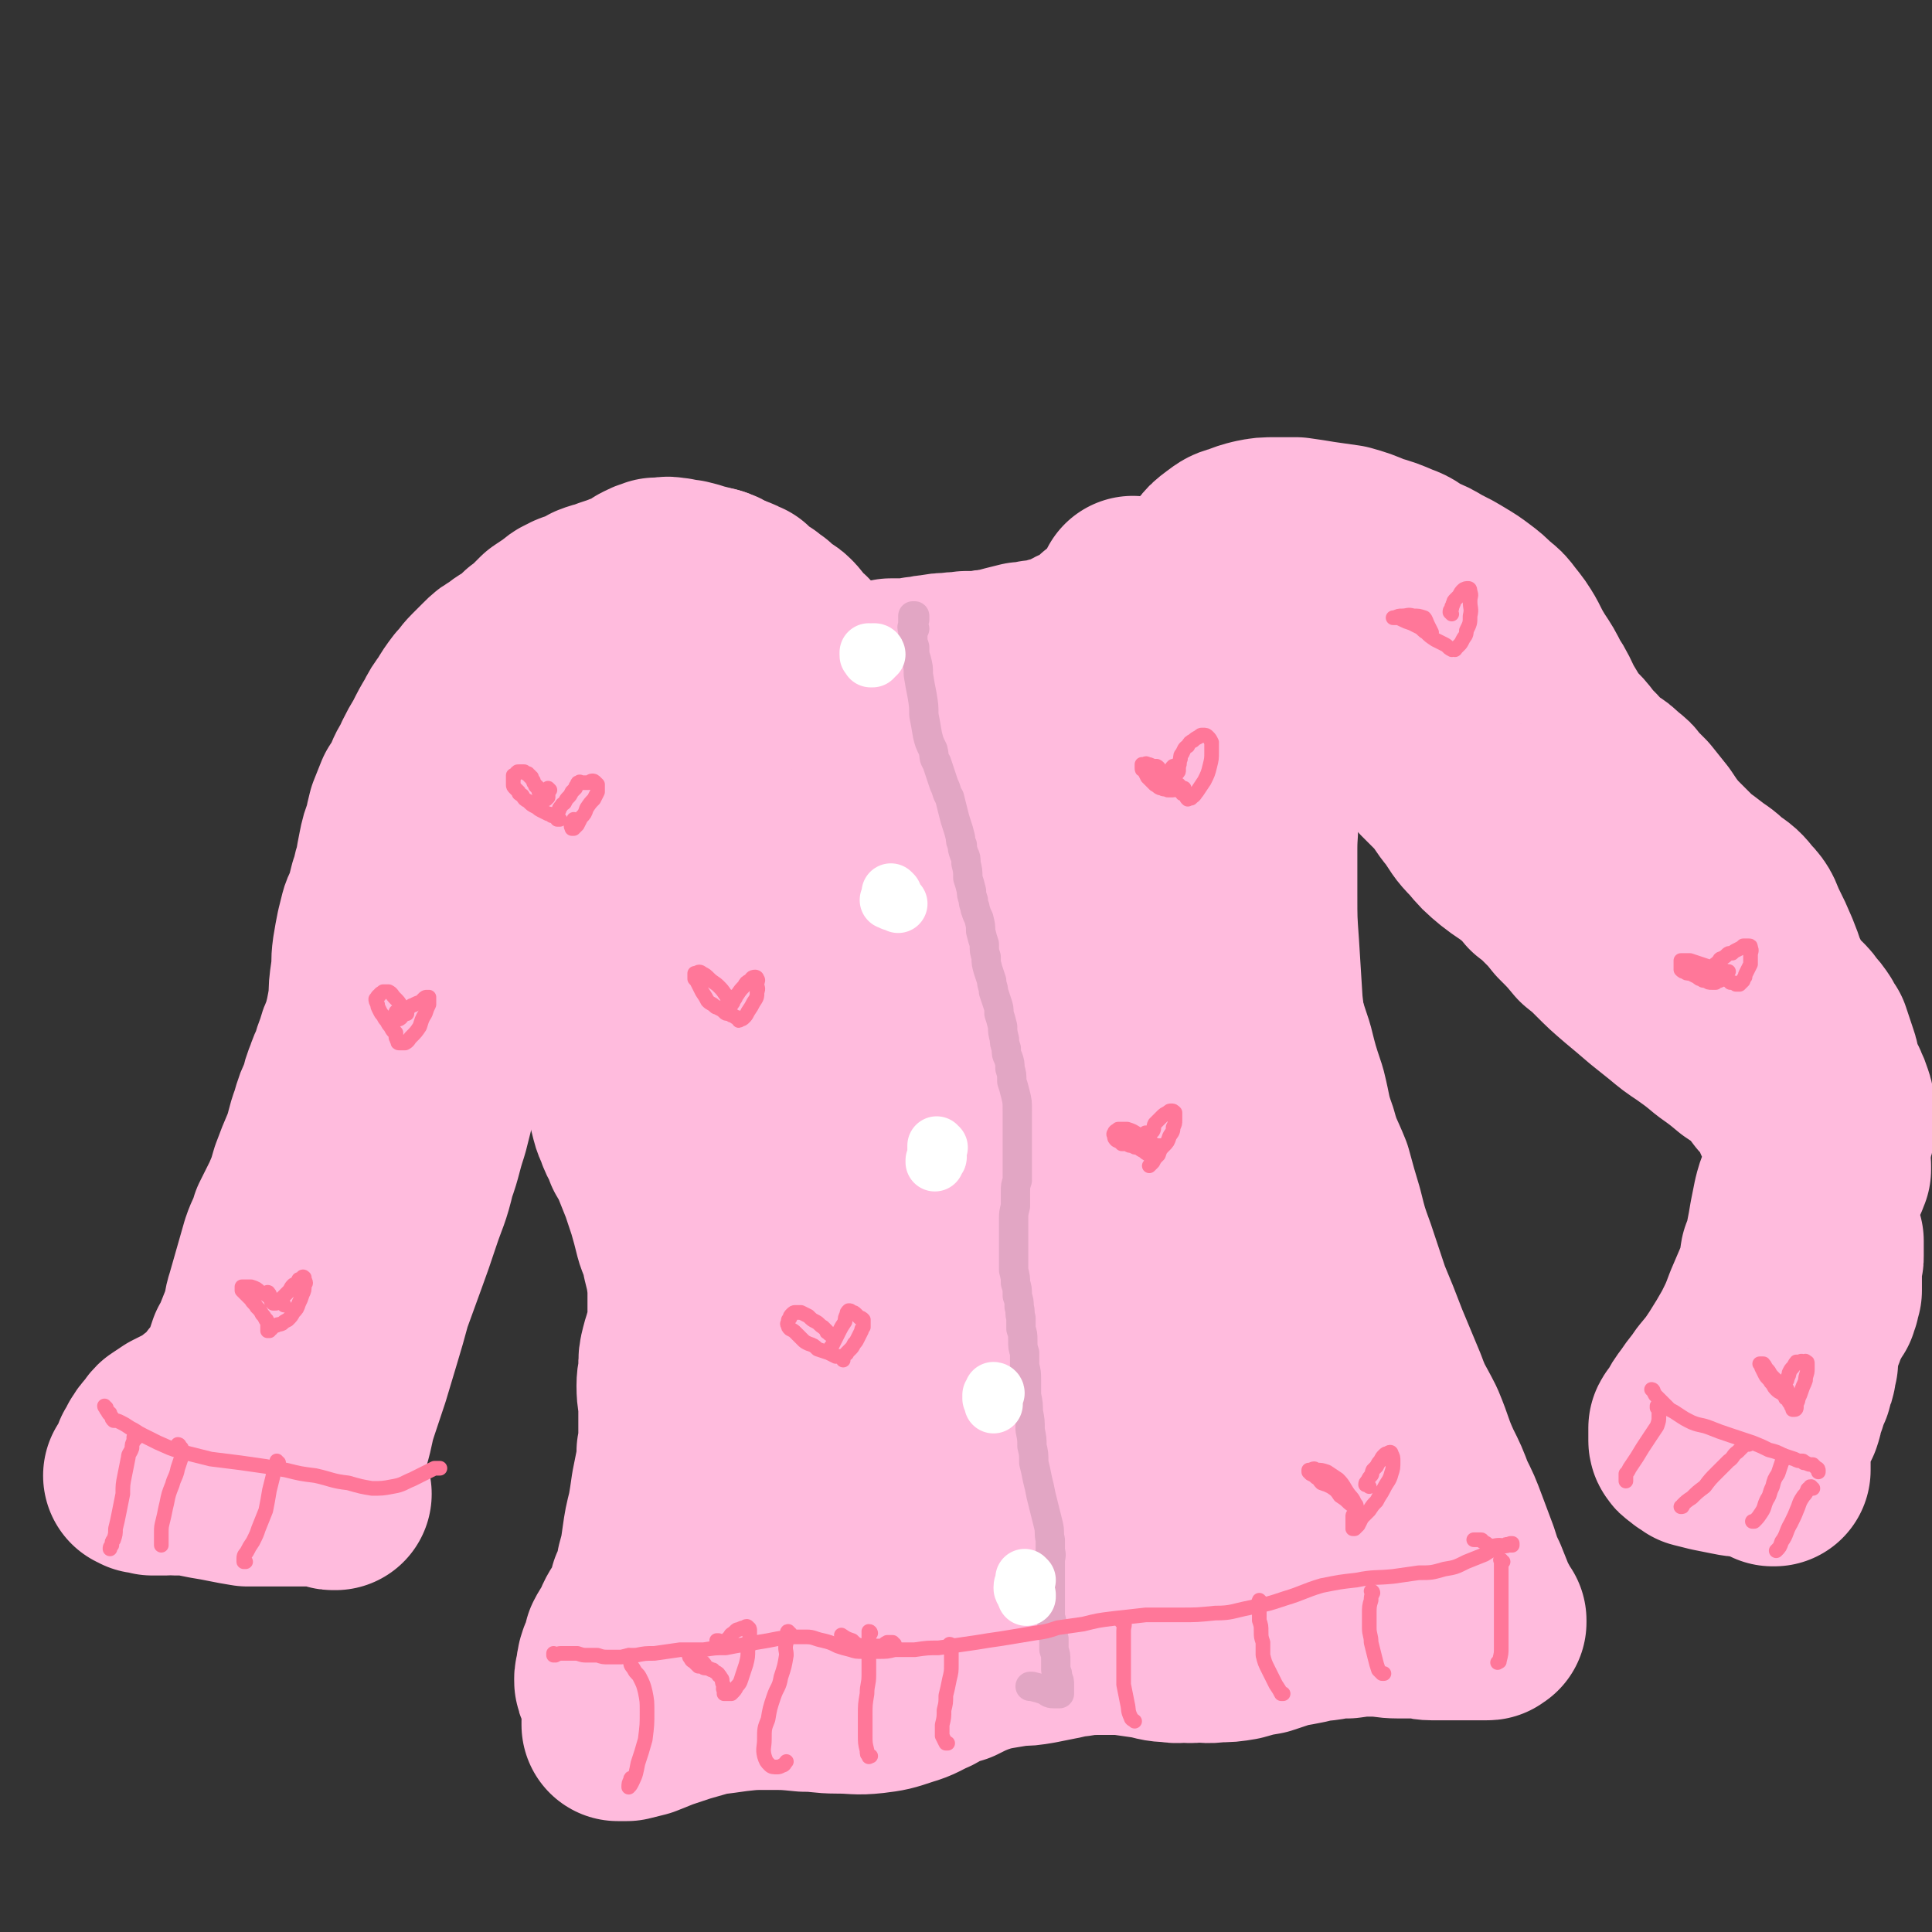 <svg viewBox='0 0 1054 1054' version='1.1' xmlns='http://www.w3.org/2000/svg' xmlns:xlink='http://www.w3.org/1999/xlink'><rect x="0" y="0" width="1054" height="1054" fill="#333333" stroke="none"/><g fill='none' stroke='rgb(255,187,221)' stroke-width='105' stroke-linecap='round' stroke-linejoin='round'><path d='M416,346c-1,0 -1,-1 -1,-1 0,0 0,0 0,0 0,0 0,0 0,0 1,0 1,0 1,-1 1,-1 1,-1 1,-1 0,-1 0,-1 0,-2 0,0 0,0 0,-1 0,0 0,0 0,-1 -1,0 -1,0 -1,-1 -1,-1 -1,-1 -2,-2 0,-1 0,-1 -1,-2 -1,-2 -1,-2 -3,-3 -1,-1 -1,-1 -2,-2 -2,-1 -2,-1 -3,-1 -2,-1 -2,-1 -4,-2 -2,-1 -2,-1 -4,-2 -2,-1 -2,-1 -4,-2 -1,-1 -1,-1 -2,-2 -1,-1 -1,-1 -3,-1 0,-1 0,-1 -1,-1 -1,0 -1,0 -1,0 -1,0 -1,0 -1,0 0,0 0,0 0,0 0,0 0,0 1,0 1,0 1,0 3,0 2,1 2,1 4,2 1,1 1,1 3,2 2,0 2,0 4,1 1,0 1,0 2,1 2,1 2,1 3,1 1,1 1,2 2,3 2,1 2,1 3,2 2,1 2,1 4,2 2,2 2,2 4,3 2,2 2,2 4,4 2,2 3,1 5,3 2,2 2,2 3,4 2,2 2,2 3,4 2,2 3,1 4,3 2,2 2,3 3,5 2,2 2,2 4,4 3,2 3,2 6,3 2,2 2,2 5,3 2,1 2,1 5,1 3,1 3,1 6,1 3,0 3,0 6,0 3,0 3,-1 6,-1 4,0 4,0 8,-1 3,0 3,0 7,0 4,0 4,0 8,-1 4,0 4,-1 8,-1 5,-1 5,-1 9,-1 5,-1 5,0 9,-1 4,0 4,0 9,0 3,-1 3,-1 7,-1 4,-1 3,-1 7,-2 4,-1 4,-1 8,-2 4,0 4,0 7,-1 4,0 4,0 7,-1 3,-1 3,-1 7,-2 3,-1 3,-1 6,-2 2,-1 2,-2 5,-3 2,-1 2,-1 5,-2 2,-2 2,-2 4,-3 2,-2 2,-2 4,-4 2,-1 2,-1 4,-3 2,-2 2,-2 4,-4 2,-1 3,-1 5,-3 1,-1 1,-1 2,-2 1,-1 1,-1 1,-2 1,-1 1,-1 1,-2 -1,-1 -1,-1 -2,-2 '/><path d='M412,338c0,0 -1,-1 -1,-1 0,0 0,0 0,0 0,1 0,1 0,1 0,0 0,0 1,1 0,0 0,0 0,0 -1,-1 0,-1 -1,-2 -1,-2 -1,-2 -2,-4 -1,-2 -1,-2 -3,-4 -2,-2 -2,-2 -4,-4 -3,-2 -3,-2 -7,-4 -3,-2 -3,-2 -6,-3 -4,-1 -4,-1 -8,-2 -3,-1 -3,-1 -7,-2 -3,0 -3,0 -6,-1 -3,0 -3,-1 -6,0 -2,0 -2,0 -4,0 -3,1 -3,1 -5,2 -2,1 -2,1 -4,3 -3,1 -3,1 -5,2 -2,1 -3,1 -5,2 -3,1 -3,1 -6,2 -4,2 -4,1 -9,3 -3,2 -3,2 -6,3 -4,2 -4,1 -7,3 -3,1 -3,2 -6,4 -3,2 -3,2 -6,4 -2,2 -2,2 -4,4 -3,3 -3,3 -6,5 -3,3 -3,3 -7,6 -3,2 -4,2 -7,5 -4,2 -4,2 -7,5 -3,3 -3,3 -6,6 -3,3 -3,4 -6,7 -3,4 -3,4 -6,9 -3,4 -3,4 -5,8 -3,5 -3,5 -6,11 -3,5 -3,5 -5,9 -2,5 -3,5 -5,10 -2,5 -2,5 -5,9 -2,5 -2,5 -4,10 -1,4 -1,4 -2,9 -2,5 -2,5 -3,10 -1,5 -1,5 -2,11 -2,5 -1,5 -3,10 -1,4 -1,4 -2,8 -1,4 -2,4 -3,7 -1,4 -1,4 -2,8 -1,5 -1,5 -2,11 -1,7 0,7 -1,13 -1,7 -1,7 -1,13 -1,6 -1,6 -2,11 -1,4 -1,4 -2,8 -2,4 -2,4 -3,8 -2,5 -2,5 -3,9 -2,4 -2,4 -3,7 -2,5 -2,5 -3,10 -3,6 -3,6 -5,13 -3,8 -2,8 -5,16 -3,7 -3,7 -6,15 -2,7 -2,7 -5,14 -3,6 -3,6 -6,12 -2,7 -3,7 -5,13 -2,7 -2,7 -4,14 -2,7 -2,7 -4,14 -2,6 -1,6 -3,12 -2,5 -2,5 -4,10 -1,3 -1,3 -3,6 -1,3 -1,3 -2,6 -1,2 -1,2 -2,5 -1,2 -1,2 -3,5 -2,3 -2,3 -4,5 -2,3 -2,3 -5,6 -2,3 -2,3 -6,5 -3,3 -3,3 -7,5 -4,2 -4,2 -8,4 -3,2 -3,2 -6,4 -2,2 -1,2 -3,4 -2,2 -2,2 -3,4 -1,1 -1,1 -1,3 -1,1 -1,1 -2,2 0,2 0,2 -1,3 -1,2 -1,2 -1,3 -1,1 -1,1 -1,3 -1,0 -1,0 -1,1 -1,0 0,0 -1,0 0,0 0,0 0,0 0,0 0,0 1,0 0,0 0,0 1,1 1,0 1,0 3,0 1,0 1,0 2,1 2,0 2,0 4,0 2,0 2,0 3,0 3,0 3,-1 6,0 4,0 4,0 7,0 5,1 5,1 10,2 6,1 6,1 11,2 5,1 5,1 11,2 4,0 4,0 9,0 4,0 4,0 8,0 3,0 3,0 7,0 2,0 2,0 5,0 2,0 2,0 4,0 2,0 2,0 3,0 2,0 2,0 3,0 1,0 1,0 3,0 1,0 1,0 2,1 1,0 1,0 2,0 0,0 1,0 1,0 1,1 1,1 1,1 0,0 0,0 0,0 -1,0 -1,0 -1,0 -1,0 -1,0 -1,-1 -1,0 -1,0 -2,0 -1,-1 -1,-1 -1,-1 -1,-1 -1,-1 -1,-2 0,-2 0,-2 0,-4 1,-3 0,-3 1,-6 2,-8 2,-8 4,-15 3,-10 2,-10 5,-19 3,-9 3,-9 6,-18 3,-10 3,-10 6,-20 3,-10 3,-10 6,-21 4,-11 4,-11 8,-22 4,-11 4,-11 8,-23 4,-12 5,-12 8,-25 4,-11 3,-11 7,-23 3,-12 3,-12 6,-23 4,-13 4,-13 8,-25 5,-12 4,-12 9,-25 4,-12 4,-12 9,-24 4,-11 5,-11 9,-23 5,-11 5,-11 9,-23 6,-15 6,-15 12,-30 4,-10 4,-10 8,-19 4,-8 4,-8 9,-15 4,-6 4,-5 8,-11 4,-4 4,-4 8,-8 2,-4 2,-4 5,-8 2,-3 1,-3 3,-6 1,-2 1,-2 2,-4 1,-1 1,-1 2,-2 0,-1 0,-1 0,-1 1,0 1,0 1,0 1,0 1,0 1,-1 0,0 0,0 1,0 0,0 0,0 1,0 0,0 0,-1 0,-1 0,0 0,0 0,0 0,1 0,0 0,0 0,0 0,1 0,1 1,1 1,1 2,2 0,0 0,0 1,1 1,0 1,0 3,0 1,0 1,0 3,0 1,0 1,0 2,0 2,-1 2,-1 3,-1 1,0 1,0 2,1 0,0 0,0 1,1 1,0 1,0 1,1 1,1 0,1 1,1 0,1 0,1 0,1 0,0 0,0 0,1 0,0 0,0 0,0 0,1 0,1 0,2 -1,1 -1,1 -1,2 0,1 0,1 0,2 0,0 0,0 0,1 0,0 0,0 0,1 -1,0 -1,0 -1,0 0,1 0,1 -1,1 0,1 0,1 0,1 0,1 0,1 0,1 0,0 0,0 0,0 1,0 1,0 2,1 0,0 0,0 1,0 1,0 1,0 2,1 0,0 0,0 0,0 0,0 0,0 1,0 0,0 0,0 0,0 0,0 -1,-1 -1,-1 0,0 0,0 0,0 0,0 0,0 0,0 0,0 0,0 0,0 0,0 1,0 1,0 0,0 0,0 0,0 0,0 0,0 0,-1 0,0 0,0 0,0 -1,0 -1,0 -1,0 -1,0 -1,0 -1,0 0,0 0,0 0,0 0,0 0,0 0,0 0,1 -1,0 -1,0 0,0 0,0 0,0 -1,1 -1,0 -3,0 -2,0 -2,0 -5,0 '/><path d='M273,464c-1,0 -1,-1 -1,-1 0,-1 0,-1 0,-1 1,-1 1,-1 1,-1 2,0 2,0 4,0 3,0 3,-1 5,0 2,0 2,0 4,1 3,0 3,0 6,1 2,1 2,1 4,2 2,1 2,1 4,2 2,1 2,1 4,2 1,2 1,2 2,5 2,3 1,3 2,6 1,3 1,3 2,7 1,4 1,4 1,8 1,4 1,4 2,8 2,4 2,4 4,8 1,4 1,4 3,8 2,4 2,4 4,8 2,3 1,4 2,7 2,5 2,5 3,9 1,4 1,4 2,9 2,4 2,4 3,9 0,5 0,5 1,10 1,6 1,6 2,11 0,5 0,5 1,10 1,4 1,4 2,9 1,4 1,4 2,8 1,4 2,4 3,8 2,5 3,4 4,9 3,5 3,5 5,10 2,5 2,5 4,10 2,6 2,6 4,12 2,7 2,7 4,15 2,6 3,6 4,13 2,8 2,8 3,16 0,7 0,7 0,13 0,4 0,5 0,9 -1,3 -1,3 -2,6 -1,4 -1,3 -2,7 -1,4 -1,4 -1,9 0,5 -1,5 -1,10 0,7 1,7 1,13 0,6 0,6 0,13 0,5 0,5 -1,10 0,5 0,5 -1,10 -1,5 -1,5 -2,10 -1,7 -1,7 -2,13 -2,8 -2,8 -3,15 -1,7 -1,8 -3,15 -1,7 -1,7 -4,13 -1,6 -2,6 -4,11 -2,4 -3,4 -5,9 -2,5 -3,5 -5,9 -1,5 -1,5 -3,9 -1,3 -1,3 -1,7 -1,2 -1,2 -1,3 0,2 0,2 1,3 1,1 1,1 2,2 1,1 1,0 2,2 1,2 1,2 2,4 0,2 0,2 1,3 0,2 0,2 0,4 -1,1 -1,1 -2,2 -1,2 -1,2 -2,3 0,1 0,1 0,1 0,1 0,1 0,1 2,0 3,0 5,0 4,-1 4,-1 8,-2 5,-2 5,-2 10,-4 6,-2 6,-2 12,-4 7,-2 7,-2 14,-4 8,-1 8,-1 15,-2 9,-1 9,-1 18,-1 10,0 10,0 20,1 9,0 9,1 18,1 10,0 10,1 19,0 8,-1 8,-1 17,-4 7,-2 7,-3 14,-6 7,-4 7,-4 14,-6 6,-3 6,-3 11,-5 6,-2 6,-2 11,-3 6,-1 6,-1 12,-2 5,0 5,0 11,-1 5,-1 5,-1 10,-2 6,-1 6,-2 11,-2 6,-1 6,-1 12,-1 6,0 6,0 13,0 7,1 7,1 14,2 6,1 6,2 13,2 4,1 4,0 9,0 2,1 2,0 4,0 6,0 6,1 12,0 6,0 6,0 12,-1 7,-2 7,-2 13,-3 6,-2 6,-2 12,-4 6,-1 6,-1 11,-2 6,-2 6,-1 12,-2 5,-1 5,-1 11,-1 7,-1 7,-1 14,-1 7,0 7,1 14,1 5,0 5,0 10,0 4,0 4,1 8,1 3,0 4,0 7,0 3,0 3,0 6,0 2,0 2,0 5,0 2,0 2,0 4,0 2,0 2,0 4,0 2,0 2,0 4,0 1,0 1,0 1,-1 1,0 1,0 1,0 0,-1 0,-1 0,-1 -1,-1 -1,-1 -1,-1 -1,-2 -1,-2 -2,-4 -2,-3 -2,-3 -3,-6 -2,-5 -2,-5 -4,-10 -3,-6 -3,-7 -5,-13 -3,-8 -3,-8 -6,-16 -3,-8 -3,-8 -7,-16 -3,-8 -3,-8 -7,-16 -5,-11 -4,-11 -9,-23 -5,-10 -6,-10 -10,-21 -5,-12 -5,-12 -10,-24 -5,-13 -5,-13 -10,-25 -4,-12 -4,-12 -8,-24 -4,-11 -4,-11 -7,-23 -3,-10 -3,-10 -6,-21 -4,-10 -5,-10 -8,-21 -4,-11 -3,-11 -6,-23 -4,-12 -4,-12 -7,-24 -4,-12 -4,-12 -7,-23 -2,-9 -2,-9 -3,-18 -2,-7 -1,-8 -3,-15 -1,-9 0,-9 -2,-17 -1,-9 0,-9 -3,-18 -2,-10 -3,-10 -7,-20 -3,-9 -4,-9 -8,-19 -3,-7 -3,-7 -6,-15 -2,-6 -1,-6 -3,-11 -1,-5 0,-6 -1,-11 -1,-5 -1,-5 -2,-10 -2,-4 -2,-4 -4,-9 -1,-4 -1,-4 -3,-7 -2,-3 -2,-3 -4,-6 -1,-2 -1,-2 -3,-4 -1,-2 -1,-2 -2,-4 -1,-2 -2,-2 -3,-4 -1,-3 -1,-3 -2,-6 -1,-2 0,-2 -1,-4 -1,-1 -1,-1 -1,-2 -1,0 -1,0 -2,0 0,0 0,1 0,1 -1,0 -1,-1 0,-1 1,-1 1,-1 2,-3 1,-3 1,-3 2,-5 2,-3 2,-3 4,-6 2,-2 1,-3 4,-5 2,-4 3,-4 6,-7 4,-5 4,-5 8,-9 4,-5 4,-5 8,-9 3,-4 3,-4 7,-7 4,-3 4,-3 8,-4 5,-2 5,-2 9,-3 5,-1 5,-1 11,-1 5,0 5,0 11,0 7,1 7,1 13,2 7,1 7,1 14,2 7,2 7,2 14,5 7,2 7,2 14,5 6,2 5,3 11,6 5,2 5,2 10,5 6,3 6,3 11,6 5,3 5,3 9,6 4,3 4,3 8,7 4,3 4,3 7,7 4,5 4,5 7,10 3,6 3,6 6,11 4,6 4,6 7,12 4,6 4,7 7,13 3,5 3,5 6,10 3,5 4,4 8,9 3,4 3,4 7,8 3,4 3,3 7,7 5,3 5,3 9,7 3,2 3,2 5,5 3,3 3,3 6,6 4,5 4,5 8,10 4,6 4,6 8,11 5,5 5,5 10,10 4,4 5,4 10,8 5,4 5,3 10,8 6,4 6,4 10,9 5,5 4,6 7,12 3,6 3,6 6,13 2,5 2,5 4,11 2,4 2,4 4,8 2,3 2,3 4,6 2,3 2,2 5,5 2,2 2,2 4,5 2,2 2,2 4,5 1,2 1,2 3,5 1,3 1,3 2,6 1,3 1,3 2,6 1,3 1,3 1,6 1,2 1,2 2,5 1,3 2,3 3,6 1,2 1,2 2,5 1,3 1,3 1,6 1,2 1,2 1,5 0,2 -1,2 -1,4 0,2 0,2 -1,4 0,2 -1,2 -1,4 -1,1 -1,1 -1,3 0,1 0,1 0,3 0,1 0,1 0,2 0,1 0,1 0,2 0,1 0,1 0,1 0,1 0,1 1,2 0,1 0,1 0,2 -1,1 -1,1 -1,2 0,1 0,1 -1,2 -1,1 -1,1 -2,3 -1,1 -1,1 -2,2 -1,1 -1,1 -1,1 -1,1 -1,2 -1,3 0,1 0,1 0,2 0,2 0,2 0,4 0,2 0,2 -1,4 0,2 0,2 0,3 -1,1 -1,1 -1,2 0,0 0,1 1,1 0,2 0,1 1,3 1,2 1,2 2,3 1,2 1,2 2,4 0,2 0,2 0,4 0,2 0,2 0,4 0,2 0,2 -1,4 0,1 0,1 0,3 0,1 0,1 0,3 0,2 0,2 0,4 0,1 0,1 0,3 0,1 0,1 0,2 -1,1 -1,1 -1,2 0,0 0,0 0,1 0,0 0,0 0,1 0,0 0,0 -1,1 0,1 0,1 0,2 -1,0 -1,0 -1,1 -1,1 -1,1 -1,2 -1,1 -1,1 -1,2 -1,1 -1,1 -2,2 0,2 0,2 -1,4 -1,1 -1,1 -1,3 -1,2 -1,2 -2,4 0,1 0,1 -1,3 0,2 0,2 0,3 -1,2 -1,2 -1,4 0,2 0,2 0,4 -1,2 -1,2 -1,4 0,2 0,2 -1,3 -1,3 -1,3 -1,5 -1,2 -1,1 -2,3 -1,3 -1,3 -1,5 -1,3 -1,3 -2,5 0,2 0,2 -1,5 -1,2 -1,2 -2,4 -1,2 -1,2 -2,4 0,2 -1,2 -1,3 -1,1 -1,1 -1,3 -1,1 -1,1 -1,2 0,2 0,2 0,3 0,1 0,1 0,3 0,1 1,1 1,2 0,1 0,1 0,2 0,0 0,0 0,0 0,0 0,0 0,0 0,1 -1,0 -1,0 0,0 0,0 1,0 0,0 0,0 0,0 0,0 0,0 0,0 0,1 0,1 0,2 0,0 0,0 0,1 0,0 -1,0 -1,0 0,0 0,0 0,0 0,-1 0,-1 0,-1 0,-1 0,-1 0,-1 -1,0 -1,0 -1,0 -2,-1 -2,-1 -4,-1 -4,-1 -4,-1 -7,-2 -6,0 -6,0 -11,-1 -5,-1 -5,-1 -10,-2 -4,-1 -4,-1 -8,-2 -1,-1 -1,-1 -3,-2 -1,-1 -1,-1 -2,-2 -1,0 -1,0 -1,-1 -1,0 -1,-1 -1,-1 0,-1 0,-2 0,-3 0,-2 0,-2 0,-4 1,-2 2,-2 3,-4 2,-4 2,-4 5,-8 4,-6 4,-5 8,-11 5,-6 5,-6 9,-12 5,-8 5,-8 9,-15 4,-8 4,-8 7,-16 3,-7 3,-7 6,-14 2,-6 2,-6 3,-13 2,-5 2,-5 3,-10 1,-5 1,-5 2,-11 1,-5 1,-5 2,-10 1,-4 1,-4 3,-9 1,-3 1,-3 2,-7 0,-2 0,-2 1,-5 0,-2 0,-2 0,-4 0,-2 0,-2 0,-4 0,-2 0,-2 -1,-4 0,-2 0,-2 -1,-4 -1,-3 -1,-3 -2,-6 -2,-3 -2,-3 -3,-6 -2,-3 -2,-4 -4,-7 -2,-3 -2,-3 -5,-6 -3,-4 -3,-4 -6,-8 -5,-4 -5,-4 -11,-8 -6,-5 -6,-5 -13,-10 -6,-5 -6,-5 -13,-10 -6,-4 -6,-4 -12,-9 -5,-4 -5,-4 -10,-8 -7,-6 -7,-6 -13,-11 -7,-6 -7,-6 -13,-12 -4,-4 -4,-4 -9,-8 -5,-6 -5,-6 -11,-12 -4,-5 -4,-5 -8,-9 -4,-4 -4,-4 -8,-7 -4,-5 -4,-5 -9,-9 -5,-4 -6,-4 -11,-8 -6,-5 -6,-5 -11,-11 -6,-6 -5,-6 -10,-13 -5,-6 -4,-6 -9,-12 -4,-4 -4,-4 -9,-9 -5,-6 -5,-6 -10,-11 -5,-5 -6,-4 -11,-9 -5,-4 -6,-4 -11,-9 -6,-5 -6,-5 -12,-9 -6,-5 -5,-5 -11,-9 -5,-3 -5,-3 -9,-5 -5,-3 -5,-2 -9,-5 -3,-2 -4,-2 -7,-5 -3,-4 -2,-5 -5,-8 -3,-4 -3,-4 -6,-8 -2,-2 -2,-3 -4,-6 -1,-1 -1,-1 -2,-2 0,0 0,-1 0,-1 0,0 0,0 0,0 0,0 0,0 1,0 0,0 0,0 0,0 0,0 0,0 1,0 0,0 0,0 0,0 0,0 0,1 0,1 -1,1 -1,1 -1,2 0,2 0,2 0,4 0,2 0,2 0,3 0,1 1,1 1,2 1,1 1,1 1,1 0,0 0,0 0,0 0,0 0,0 0,1 0,0 0,0 0,1 -1,1 -1,1 -1,2 0,2 0,2 0,4 0,2 1,2 1,3 0,1 0,1 1,2 0,0 0,0 0,0 0,0 0,0 0,0 0,1 0,0 0,0 -1,0 0,0 0,1 0,1 0,1 0,3 0,3 0,3 0,5 -1,2 -1,2 -3,3 -1,0 -1,0 -3,0 '/><path d='M679,403c0,0 0,-1 -1,-1 0,1 0,1 1,3 0,2 1,2 2,5 1,4 2,3 3,8 1,5 2,5 3,11 1,7 1,7 1,15 1,9 0,9 0,19 0,13 0,13 0,25 0,14 0,14 1,28 1,16 1,16 2,32 2,17 2,17 4,33 2,18 2,18 5,36 3,17 4,17 8,34 4,17 4,16 8,33 4,14 4,14 7,29 2,13 2,13 3,27 0,10 0,10 0,21 -1,9 -1,9 -2,18 -1,7 -2,7 -3,13 0,4 0,4 0,8 0,2 0,3 1,4 1,0 2,0 2,0 2,-3 2,-4 3,-7 1,-9 1,-9 0,-18 -2,-16 -3,-16 -7,-32 -6,-23 -6,-23 -12,-45 -9,-32 -9,-32 -19,-63 -11,-37 -11,-37 -23,-74 -10,-32 -11,-32 -21,-63 -7,-25 -6,-25 -14,-49 -4,-15 -4,-15 -10,-30 -3,-10 -3,-10 -7,-19 -2,-5 -2,-5 -5,-9 -1,-1 -2,-2 -3,-1 -1,0 -1,1 -2,3 -2,8 -2,8 -3,17 -1,17 -2,17 -1,35 1,31 2,31 6,62 5,43 5,43 11,86 6,43 7,43 14,86 5,30 5,30 9,61 2,16 2,16 3,31 0,6 0,10 -2,11 -2,1 -4,-3 -6,-8 -8,-16 -7,-16 -13,-34 -7,-25 -7,-25 -13,-51 -8,-33 -8,-34 -14,-67 -6,-39 -6,-39 -10,-78 -4,-32 -4,-32 -7,-64 -2,-20 -1,-21 -2,-41 -1,-13 0,-13 -2,-26 -1,-4 -1,-7 -3,-8 -1,-1 -3,2 -4,5 -4,8 -3,9 -6,18 -3,15 -4,15 -6,31 -2,25 -3,25 -2,51 2,37 2,37 7,73 5,45 6,45 12,90 5,37 5,37 9,75 2,22 2,22 3,44 0,11 1,12 -1,22 0,2 -2,5 -3,4 -4,-4 -5,-6 -7,-14 -8,-23 -7,-23 -13,-48 -10,-41 -10,-41 -19,-83 -11,-52 -12,-52 -21,-104 -7,-44 -6,-45 -9,-89 -3,-29 -2,-29 -3,-57 -1,-16 0,-16 -1,-32 0,-7 0,-9 -1,-14 0,-1 -1,0 -1,1 -3,10 -4,10 -5,20 -3,22 -3,22 -3,44 1,35 2,35 5,70 4,44 5,44 9,88 4,41 4,41 7,82 1,28 2,28 0,55 0,17 -1,17 -5,35 -2,8 -3,8 -7,16 0,1 -2,2 -3,1 -3,-4 -3,-5 -4,-12 -4,-18 -3,-18 -5,-36 -5,-30 -4,-30 -10,-61 -7,-43 -8,-43 -16,-86 -8,-45 -8,-45 -17,-91 -6,-36 -6,-36 -13,-72 -5,-22 -5,-22 -10,-44 -2,-9 -1,-10 -4,-18 -1,-1 -3,-1 -3,1 -3,9 -3,10 -4,21 -2,23 -3,23 -2,46 1,34 2,34 6,68 5,41 6,41 13,82 7,42 8,42 14,84 4,33 4,34 6,67 1,24 1,24 0,49 0,14 -1,14 -3,27 -1,4 -1,8 -3,8 -1,0 -1,-3 -2,-7 -2,-16 -2,-16 -4,-33 -3,-28 -3,-28 -6,-57 -4,-39 -3,-39 -9,-77 -6,-43 -7,-43 -15,-85 -6,-32 -7,-32 -12,-64 -3,-17 -2,-17 -4,-34 -1,-6 -1,-8 -1,-12 -1,-1 -1,1 -1,2 -1,12 -1,12 -1,23 0,21 -1,21 0,42 3,30 3,30 7,61 6,38 7,38 13,76 5,37 6,37 10,75 3,28 3,28 4,57 2,21 2,21 1,43 0,14 -1,14 -2,28 0,8 -1,9 0,16 1,2 2,3 4,2 3,-2 4,-4 5,-9 5,-16 4,-16 7,-33 3,-19 4,-19 4,-38 0,-19 -2,-19 -4,-38 -3,-21 -5,-21 -6,-42 -1,-17 -1,-18 2,-35 3,-12 4,-14 11,-23 5,-5 9,-7 14,-5 8,5 9,8 14,18 10,18 9,19 16,39 9,25 8,26 15,52 9,31 8,31 15,62 3,16 3,16 5,31 2,9 1,9 2,18 1,2 0,4 2,5 3,1 5,0 8,-2 7,-6 7,-8 13,-15 10,-12 9,-14 20,-24 11,-9 11,-10 24,-16 11,-4 12,-3 24,-5 11,-1 11,-1 22,0 7,0 7,0 15,1 4,1 4,1 8,1 1,0 1,0 1,0 -3,2 -3,2 -6,3 -8,3 -8,3 -16,6 -11,5 -11,5 -22,9 -10,5 -10,5 -21,9 -9,4 -9,4 -19,6 -6,2 -7,2 -13,2 -3,0 -4,0 -5,-1 -1,-1 0,-3 1,-3 5,-3 6,-3 11,-4 11,-2 11,-2 22,-3 14,-1 14,0 28,-1 12,-1 12,-1 25,-3 11,-2 11,-3 21,-6 7,-3 7,-3 13,-5 2,-1 3,-1 4,-2 0,0 0,1 -1,1 -6,4 -6,4 -12,8 -9,6 -9,6 -20,12 -10,5 -10,6 -21,10 -11,4 -11,5 -22,7 -9,2 -9,1 -17,2 -4,0 -4,0 -8,-1 0,0 -1,-1 -1,-1 4,-3 4,-4 9,-5 9,-2 9,-2 18,-3 11,-1 11,0 22,-1 9,0 9,0 18,0 6,0 6,1 12,0 1,0 2,0 3,0 0,-1 0,-1 0,-1 -5,-1 -5,-1 -9,-1 -6,-1 -6,-1 -12,0 -6,1 -6,1 -12,3 -5,2 -5,3 -10,5 -3,1 -3,1 -7,3 -1,0 -1,0 -1,0 0,-2 0,-3 1,-5 4,-4 5,-5 10,-7 6,-4 7,-4 14,-5 8,-2 8,-1 17,-2 6,0 6,0 13,0 2,1 2,1 4,1 0,0 0,0 0,0 -6,1 -6,1 -11,1 -11,0 -11,1 -22,0 -13,-2 -14,-1 -27,-6 -15,-5 -16,-4 -29,-13 -18,-11 -18,-11 -33,-25 -18,-18 -18,-18 -32,-38 -16,-21 -16,-22 -30,-45 -15,-25 -15,-25 -28,-52 -12,-25 -11,-25 -21,-50 -8,-21 -7,-21 -14,-42 -5,-16 -5,-16 -9,-32 -2,-9 -2,-9 -2,-18 -1,-3 -1,-3 -1,-6 1,-1 1,-2 2,-1 2,2 2,3 3,7 3,9 3,9 6,19 3,13 3,13 6,26 2,10 2,10 3,20 0,4 0,5 0,9 -1,1 -1,1 -2,2 -1,1 -1,0 -2,0 -3,0 -3,0 -6,-1 '/></g>
<g fill='none' stroke='rgb(226,166,196)' stroke-width='16' stroke-linecap='round' stroke-linejoin='round'><path d='M499,343c-1,0 -1,0 -1,-1 -1,0 0,1 0,1 0,-1 0,-1 0,-2 0,-1 0,-1 0,-2 0,-1 0,-1 1,-1 0,0 0,0 0,0 0,0 0,0 0,0 0,0 0,-1 -1,-1 0,0 1,1 1,1 0,-1 0,-1 0,-2 0,0 0,0 -1,0 0,0 0,0 0,0 0,3 0,3 0,5 0,3 0,3 0,6 0,3 0,3 1,6 0,4 0,4 1,7 1,4 1,4 1,8 1,6 1,6 2,11 1,6 1,6 1,11 1,5 1,5 2,11 1,4 1,4 3,8 1,4 0,4 2,7 1,3 1,3 2,6 1,3 1,3 2,6 2,4 1,4 3,7 1,4 1,4 2,8 1,4 1,4 2,7 1,3 1,3 2,7 0,2 0,2 1,4 0,2 0,2 1,5 1,2 1,2 1,5 1,4 1,4 1,8 1,3 1,3 2,7 0,2 0,2 1,5 0,3 1,3 1,5 1,3 1,3 2,5 1,4 1,4 1,7 1,4 1,4 2,7 0,4 0,4 1,7 0,4 0,3 1,7 1,3 1,3 2,6 0,3 1,3 1,6 1,3 1,3 2,6 1,3 1,3 1,6 1,3 1,3 2,7 0,3 0,3 1,7 0,2 0,2 1,5 0,3 0,3 1,5 1,3 1,3 1,6 1,3 1,3 1,7 1,3 1,3 2,7 1,4 1,4 1,9 0,3 0,3 0,7 0,3 0,3 0,7 0,4 0,4 0,8 0,4 0,4 0,8 0,4 0,4 0,8 -1,3 -1,3 -1,6 0,4 0,4 0,8 -1,4 -1,4 -1,7 0,4 0,4 0,8 0,4 0,4 0,7 0,4 0,4 0,7 0,3 0,3 0,6 1,4 1,4 1,7 1,3 1,3 1,7 1,3 1,3 1,6 1,3 0,3 1,6 0,3 0,3 0,6 1,3 1,3 1,6 0,4 0,4 1,7 0,4 0,4 0,7 1,4 1,4 1,8 0,4 0,4 0,8 1,5 1,5 1,9 1,5 1,5 1,10 1,5 1,5 1,9 1,4 1,4 1,9 1,4 1,4 2,9 1,4 1,4 2,9 1,4 1,4 2,8 1,4 1,4 2,8 1,4 0,4 1,8 0,3 0,3 0,6 1,3 0,3 0,6 0,4 0,4 0,7 0,4 0,4 0,8 0,4 0,4 0,8 0,3 0,3 0,7 1,3 1,3 1,6 0,3 0,3 1,6 0,3 0,3 0,6 1,3 1,3 1,6 0,2 0,2 0,5 1,2 1,2 1,4 1,2 1,2 1,4 0,1 0,1 0,3 0,1 0,1 0,2 -1,0 -1,0 -2,0 0,0 -1,0 -1,0 -3,0 -3,-1 -5,-2 -3,-1 -3,-1 -7,-2 0,0 0,0 -1,0 '/></g>
<g fill='none' stroke='rgb(255,255,255)' stroke-width='32' stroke-linecap='round' stroke-linejoin='round'><path d='M475,357c0,0 -1,-1 -1,-1 0,0 0,0 0,0 0,1 0,1 0,1 0,0 0,0 0,0 0,1 0,1 1,1 0,0 0,0 0,1 1,0 1,0 1,0 0,0 0,0 0,0 1,-1 1,-1 1,-2 1,0 1,0 1,0 0,0 0,0 0,0 0,0 0,-1 -1,-1 0,0 1,1 1,1 0,0 -1,-1 -1,-1 0,0 -1,0 -1,0 0,0 0,0 0,0 0,0 0,0 0,0 0,0 0,0 0,0 '/><path d='M487,488c0,0 -1,-1 -1,-1 0,0 0,1 0,2 0,1 0,1 0,2 -1,0 -1,0 -1,0 0,0 0,0 0,0 1,0 1,0 1,0 1,1 1,1 2,1 1,0 1,0 2,1 0,0 0,0 0,0 0,0 0,0 0,0 '/><path d='M512,626c0,0 -1,0 -1,-1 0,0 0,1 0,1 0,0 0,0 0,0 0,1 0,1 0,2 0,1 0,1 0,2 0,1 1,1 0,2 0,0 0,0 -1,1 0,0 0,0 0,1 0,0 0,0 0,0 '/><path d='M543,760c0,-1 -1,-1 -1,-1 0,0 0,0 0,1 -1,1 -1,1 -1,1 0,1 0,1 0,2 0,0 1,0 1,1 0,1 0,1 0,2 '/><path d='M560,862c0,0 -1,-1 -1,-1 0,0 0,0 0,1 0,2 -1,2 -1,4 0,1 0,1 1,2 0,1 0,1 1,2 0,0 0,0 0,1 '/></g>
<g fill='none' stroke='rgb(255,119,153)' stroke-width='8' stroke-linecap='round' stroke-linejoin='round'><path d='M300,431c0,0 -1,-1 -1,-1 0,0 0,1 0,2 0,0 0,0 0,0 0,1 0,1 0,1 0,1 0,1 0,1 0,1 0,1 0,1 -1,1 -1,1 -1,1 0,0 0,0 0,0 -1,0 -1,0 -1,0 0,0 0,0 -1,0 0,0 0,0 -1,-1 0,-1 0,-1 0,-1 0,-1 0,-1 -1,-2 0,0 0,0 0,-1 -1,-1 -1,-1 -1,-2 -1,0 -1,0 -1,-1 -1,-1 -1,-1 -1,-2 -1,-1 -1,-1 -1,-2 -1,0 -1,0 -1,-1 -1,0 -1,0 -1,-1 0,0 0,0 -1,0 -1,-1 -1,-1 -1,-1 -1,0 -1,0 -2,0 0,0 0,0 -1,0 -1,0 -1,0 -1,1 -1,0 -1,0 -1,1 -1,0 -1,0 -1,0 0,1 0,1 0,1 0,0 0,0 0,1 0,0 0,0 0,0 0,1 0,1 0,2 0,0 0,1 0,1 0,1 0,1 1,2 1,1 1,1 2,2 0,1 0,1 2,2 1,2 1,2 3,3 2,2 2,2 4,3 2,1 1,1 3,2 2,1 2,1 4,2 1,0 1,0 2,1 1,0 2,0 2,0 1,1 1,1 2,2 0,0 0,0 0,0 0,0 0,0 0,0 0,0 0,0 0,0 0,0 -1,0 -1,0 0,0 1,0 1,0 0,0 0,0 0,0 1,0 0,0 0,0 0,0 0,0 0,0 0,-1 0,-1 -1,-1 0,-1 0,-1 0,-1 0,-2 0,-2 1,-3 0,-1 0,-1 1,-2 1,-2 1,-1 2,-2 1,-2 1,-2 2,-3 1,-1 1,-1 2,-3 1,-1 1,-1 2,-2 0,-1 0,-1 1,-2 0,-1 0,-1 1,-1 0,-1 1,0 1,0 1,0 1,0 2,0 1,0 1,0 2,0 1,0 1,-1 2,-1 1,0 1,0 2,1 0,0 0,0 1,1 0,2 0,2 0,4 -1,2 -1,2 -2,4 -2,2 -2,2 -4,5 -1,3 -1,3 -3,5 -1,2 -1,2 -2,4 -1,1 -1,1 -2,2 0,0 -1,0 -1,0 0,0 0,0 0,0 0,-1 -1,-1 0,-2 0,-1 0,-1 1,-2 0,-1 0,0 0,-1 '/><path d='M453,728c0,0 -1,0 -1,-1 0,0 0,1 1,1 0,0 0,0 0,0 0,0 0,0 -1,-1 0,0 0,0 0,0 -1,0 -1,0 -1,-1 -1,-1 -1,-1 -2,-2 -2,-1 -2,-2 -4,-3 -2,-1 -2,-1 -4,-3 -2,-1 -2,-1 -4,-2 -1,0 -1,0 -3,0 -1,0 -1,0 -2,1 -1,1 -1,1 -1,2 -1,1 -1,1 -1,2 0,1 -1,1 0,2 0,1 0,1 1,2 2,1 2,1 3,2 2,2 2,2 4,4 1,1 1,1 3,2 3,1 3,1 5,3 3,1 3,1 6,2 2,1 2,1 4,2 1,0 2,0 3,0 1,0 1,0 1,0 0,0 0,0 0,0 0,1 0,1 0,1 0,0 0,0 0,1 0,0 0,0 0,0 0,0 0,0 0,-1 0,0 0,0 0,-1 0,0 0,0 1,-1 1,-1 1,0 1,-1 1,-1 1,-1 2,-2 1,-1 1,-1 2,-3 1,-1 1,-1 2,-3 1,-2 1,-2 2,-4 0,-1 0,-1 1,-2 0,-1 0,-1 0,-2 0,-1 0,-1 0,-2 -1,-1 -1,-1 -2,-1 -1,-1 -1,-1 -2,-2 -1,-1 -1,-1 -2,-1 -1,-1 -1,-1 -2,-1 0,0 0,0 0,0 0,0 0,0 0,0 -1,1 -1,1 -1,2 -1,2 -1,2 -1,4 -2,3 -2,3 -3,5 -1,2 -1,2 -2,4 -1,2 -1,2 -2,4 -1,1 -1,1 -1,2 0,1 0,1 1,2 0,0 0,0 1,1 '/><path d='M641,419c-1,0 -1,-1 -1,-1 -1,1 -1,1 -1,3 0,0 0,1 0,1 0,0 0,0 1,0 0,0 0,0 1,0 1,0 1,0 1,0 1,-1 1,-1 1,-2 0,-1 0,-1 0,-2 1,-2 0,-2 1,-4 0,-2 0,-2 1,-3 1,-2 1,-3 3,-4 1,-2 1,-2 3,-3 1,-1 1,-1 3,-2 1,-1 1,-1 2,-1 2,0 2,0 3,1 1,1 1,1 2,3 0,2 0,3 0,5 0,4 0,4 -1,8 -1,4 -1,4 -3,8 -2,3 -2,3 -4,6 -1,1 -1,2 -3,3 0,1 -1,0 -2,1 0,0 0,0 0,0 -1,-1 -1,-1 0,-1 0,-1 0,-1 0,-1 0,-1 0,-1 0,-1 0,0 0,0 0,0 0,0 0,0 0,0 0,0 0,1 -1,0 -1,0 -1,0 -2,0 0,-1 0,-1 -1,-2 -1,0 -1,0 -2,0 -1,-1 -1,0 -2,0 -1,0 -1,0 -3,0 -2,-1 -2,0 -3,-1 -2,0 -2,-1 -4,-2 -2,-2 -2,-2 -4,-4 -1,-2 -1,-2 -2,-4 -1,0 -1,0 -1,-1 0,-1 0,-1 0,-1 0,-1 0,-1 0,-1 0,0 1,0 1,0 1,0 1,-1 2,0 1,0 1,0 3,1 1,0 1,0 2,0 2,1 1,2 3,3 2,2 2,2 4,4 2,2 2,2 5,3 1,1 1,1 2,2 1,0 1,0 1,0 '/><path d='M626,621c0,0 -1,-1 -1,-1 0,0 0,0 0,0 0,0 0,0 0,-1 0,0 0,0 0,-1 0,0 0,0 1,0 0,0 0,0 1,0 0,0 0,0 1,0 0,0 0,0 1,-1 1,-2 0,-2 1,-4 2,-2 2,-2 4,-4 1,-1 1,-1 3,-2 1,-1 1,-1 2,-1 1,0 1,0 2,1 0,2 0,2 0,4 0,2 0,2 -1,4 0,3 -1,3 -2,5 -1,3 -1,3 -3,5 -2,2 -2,2 -3,5 -2,2 -2,2 -3,4 -1,1 -1,1 -2,2 0,0 0,0 0,0 0,0 0,0 0,0 1,-1 1,-1 1,-2 1,-1 1,0 1,-1 0,-1 0,-1 0,-1 0,-1 0,-1 0,-1 -1,-1 -1,0 -2,-1 -2,-1 -2,-1 -3,-2 -2,-1 -2,-1 -3,-2 -2,0 -2,0 -3,-1 -2,0 -2,0 -3,-1 -1,0 -1,0 -3,0 -1,-1 -1,-1 -3,-2 -1,-1 -1,-1 -1,-2 0,-1 -1,-1 0,-2 0,-1 1,-1 2,-2 2,0 3,0 5,0 3,1 3,1 6,3 3,1 3,2 6,4 2,1 2,1 4,2 1,0 1,0 2,0 '/><path d='M747,811c0,0 -1,-1 -1,-1 0,0 0,0 0,0 0,0 -1,0 -1,0 0,-1 0,-1 1,-2 1,-2 1,-2 2,-3 1,-1 0,-1 1,-3 1,-1 1,-1 2,-2 1,-2 1,-2 2,-3 1,-2 1,-2 2,-3 1,-1 1,-1 2,-1 1,-1 2,-1 2,0 1,2 1,2 1,4 0,4 0,4 -1,7 -1,4 -2,4 -4,8 -2,4 -2,3 -4,7 -2,2 -2,2 -4,5 -2,2 -2,2 -4,4 -1,2 -1,2 -2,4 -1,1 -1,1 -2,2 0,0 -1,0 -1,0 0,0 0,-1 0,-1 0,-1 0,-1 0,-3 0,-1 0,-1 0,-3 0,-1 1,0 1,-1 0,-1 0,-1 0,-2 0,-1 0,-1 0,-2 -1,-1 -2,-1 -3,-2 -2,-2 -2,-2 -5,-4 -2,-3 -2,-3 -5,-5 -2,-1 -2,-1 -5,-2 -2,-2 -1,-2 -3,-3 -1,-1 -1,-1 -3,-2 0,0 0,0 -1,-1 0,0 0,0 0,-1 0,0 0,0 1,0 2,-1 2,-1 3,0 3,0 3,0 6,1 3,2 3,2 6,4 3,3 3,4 5,7 2,3 3,3 4,6 1,1 1,1 1,2 0,1 0,1 -1,1 '/><path d='M392,896c0,-1 -1,-1 -1,-1 0,0 1,0 1,0 0,0 0,0 0,0 1,1 1,1 1,1 1,0 1,0 2,0 0,0 0,0 1,-1 1,-1 1,-1 2,-2 1,-2 1,-1 3,-3 1,-1 1,-1 2,-1 2,-1 2,-1 3,-1 1,-1 2,-1 2,0 1,0 1,1 1,1 0,3 0,3 0,5 0,3 0,3 -1,6 0,4 0,4 -1,8 -1,3 -1,3 -2,6 -1,3 -1,4 -3,6 -1,2 -1,2 -3,4 -1,0 -1,0 -2,0 -1,0 -1,0 -2,0 0,-1 0,-1 0,-2 -1,-1 0,-1 0,-2 -1,-2 -1,-2 -1,-3 0,-1 0,-1 -1,-2 0,0 0,-1 -1,-1 0,-1 0,-1 -2,-2 -1,-1 -1,-1 -2,-1 -1,-1 -1,-1 -3,-1 -1,0 -1,0 -2,-1 -1,0 -1,0 -2,0 -1,-1 -1,-1 -2,-2 -1,-1 -2,-1 -2,-2 -1,-1 -1,-1 -1,-2 0,0 0,-1 0,-1 0,0 1,0 1,0 2,0 2,0 2,1 2,1 2,1 3,3 2,1 2,1 3,3 1,1 1,1 3,2 0,0 0,0 1,0 '/><path d='M398,545c0,-1 0,-1 -1,-1 0,-1 1,0 1,0 0,1 0,1 0,2 0,1 0,1 0,2 0,0 1,0 1,0 0,0 0,0 0,0 0,1 -1,0 -1,0 0,0 1,0 1,0 1,-1 1,-1 1,-2 2,-2 1,-2 2,-3 2,-3 2,-3 4,-5 1,-2 1,-2 3,-3 1,-1 1,-2 3,-2 0,0 1,0 1,1 1,1 0,1 0,3 0,2 1,2 0,4 0,3 0,3 -2,6 -1,2 -1,2 -3,5 -1,2 -1,2 -2,3 -1,1 -1,1 -2,1 -1,1 -1,1 -1,0 0,0 0,0 0,0 0,0 0,0 0,0 -1,-1 -1,-1 -1,-1 -1,0 -1,0 -2,-1 -1,0 -1,0 -2,-1 -2,0 -2,0 -3,-1 -1,-1 -1,-1 -3,-2 -1,-1 -1,0 -2,-1 -2,-2 -2,-1 -4,-3 -1,-2 -1,-2 -3,-5 -1,-2 -1,-2 -2,-4 -1,-2 -1,-2 -2,-3 0,-1 0,-2 0,-3 0,0 0,0 1,0 1,-1 2,-1 3,0 2,1 2,1 4,3 2,2 3,2 5,4 2,2 2,2 4,5 1,1 1,1 1,2 0,1 0,1 0,2 '/><path d='M147,706c0,0 -1,-1 -1,-1 0,0 0,0 0,0 1,0 0,1 0,1 1,1 1,1 1,2 1,1 1,1 1,2 1,0 1,0 1,1 1,0 1,0 1,0 1,0 1,0 2,-1 1,-1 1,-1 2,-2 1,-1 1,-1 2,-2 1,-1 1,-1 2,-2 1,-2 1,-2 2,-3 2,-1 2,-1 3,-3 1,0 1,0 2,-1 0,0 0,-1 1,0 0,0 0,0 0,1 1,2 1,2 0,3 0,3 0,3 -1,5 -1,3 -1,3 -2,5 -1,3 -1,3 -3,5 -1,2 -1,2 -3,4 -2,1 -2,1 -3,2 -2,1 -2,0 -3,1 -1,0 -1,0 -2,1 -1,0 -1,0 -1,1 -1,0 -1,1 -1,1 -1,0 -1,0 -1,0 0,0 0,0 0,0 0,0 0,0 0,0 0,-1 0,-1 0,-2 0,-1 0,-1 0,-2 0,0 0,0 0,-1 -1,-1 0,-1 -1,-1 -1,-2 -1,-2 -2,-3 -1,-2 -1,-2 -3,-4 -1,-2 -2,-2 -3,-4 -2,-2 -2,-2 -3,-3 -1,-1 -1,-1 -2,-2 0,-1 0,-1 0,-1 0,-1 0,-1 0,-1 0,0 1,0 1,0 2,0 2,0 4,0 3,1 3,1 5,3 4,1 3,2 6,3 3,2 3,2 6,3 0,0 0,0 1,1 '/><path d='M217,553c0,0 -1,-1 -1,-1 0,0 0,0 1,0 0,0 0,0 0,0 0,1 -1,0 -1,0 0,0 0,0 1,0 0,1 0,1 0,1 0,1 -1,1 0,2 0,0 0,0 0,1 1,0 1,0 2,-1 0,-1 0,-1 1,-2 1,-1 1,-1 2,-2 1,-1 1,-1 2,-2 1,-1 1,0 2,-1 2,-1 2,-1 3,-1 1,-1 1,-1 2,-2 1,-1 1,-1 2,-1 0,0 0,0 1,0 0,2 0,2 0,4 -1,2 -1,2 -2,5 -2,3 -2,4 -3,7 -2,3 -2,3 -5,6 -1,1 -1,2 -3,3 -1,0 -2,0 -3,0 -1,0 -1,0 -1,-1 -1,-1 0,-1 -1,-2 0,0 0,-1 0,-1 0,-1 0,-1 0,-1 0,0 0,0 0,0 0,-1 0,-1 -1,-1 -1,-1 -1,-1 -2,-3 -1,-1 -1,-1 -2,-3 -1,-1 -1,-1 -2,-3 -1,-1 -1,-1 -2,-3 -1,-2 -1,-2 -1,-3 -1,-2 -1,-2 -1,-3 1,-1 1,-2 2,-2 0,-1 1,-1 2,-2 1,0 2,0 3,0 2,1 2,2 3,3 3,3 3,3 4,6 2,2 2,2 3,3 '/><path d='M792,335c0,0 0,0 -1,-1 0,0 0,0 0,0 0,0 0,0 0,0 0,-1 0,-1 1,-2 0,0 0,0 0,-1 1,-1 0,-1 1,-2 0,-1 0,-1 1,-2 1,-1 1,-1 2,-2 1,-2 1,-2 2,-3 1,-1 2,-1 3,-1 1,0 1,1 1,2 1,2 0,2 0,5 0,4 1,4 0,8 0,4 0,4 -2,8 0,3 -1,3 -2,5 -1,2 -1,2 -2,3 -1,1 -1,1 -2,2 0,1 -1,0 -1,0 -1,0 -1,1 -1,0 -1,0 -1,0 -2,-1 -1,-1 -1,-1 -3,-2 -2,-1 -2,-1 -4,-2 -3,-2 -3,-2 -5,-4 -2,-1 -2,-2 -4,-3 -2,-1 -2,-1 -4,-2 -3,-1 -3,-1 -5,-2 -2,-1 -2,-1 -4,-1 0,0 -1,0 -1,0 0,0 1,0 1,0 2,-1 2,-1 4,-1 3,0 3,-1 6,0 3,0 3,0 6,1 1,1 1,2 2,4 1,2 1,2 2,4 0,0 0,0 0,0 '/><path d='M937,527c-1,0 -1,0 -1,-1 -1,0 0,1 0,1 0,0 0,-1 0,-1 1,-1 1,-1 2,-2 0,0 0,-1 1,-1 2,-1 2,-1 3,-2 1,-1 1,-1 3,-1 1,-1 1,-1 3,-2 2,-1 2,-1 3,-2 2,0 2,0 3,0 1,0 1,0 1,1 1,2 0,2 0,4 0,2 0,2 0,5 -1,2 -1,2 -2,4 -1,2 -1,2 -1,3 -1,1 -1,1 -1,2 -1,1 -1,1 -2,2 -1,0 -1,0 -2,0 -1,-1 -1,-1 -3,-1 -1,-1 -1,-1 -2,-2 -1,0 -1,0 -2,0 -1,1 -1,0 -2,1 -1,0 -1,0 -2,1 -1,0 -1,0 -2,0 -2,0 -2,0 -3,-1 -2,0 -2,0 -3,-1 -1,0 -1,0 -2,-1 -2,-1 -2,-1 -4,-2 -2,0 -2,0 -3,-1 -1,0 -1,0 -2,-1 0,-1 0,-1 0,-1 0,-1 0,-1 0,-2 0,0 0,0 0,-1 0,0 0,-1 0,-1 1,0 1,0 2,0 1,0 1,0 3,0 3,1 3,1 6,2 3,1 3,1 6,2 3,1 3,1 6,1 2,1 2,1 3,1 '/><path d='M975,758c0,0 -1,-1 -1,-1 0,0 0,1 1,1 0,0 0,0 -1,0 0,0 0,0 0,-1 0,0 0,0 0,-1 0,0 0,0 0,-1 0,-1 0,-1 0,-1 1,-1 1,-1 1,-2 1,-2 1,-2 1,-3 1,-2 1,-2 2,-3 1,-1 1,-2 2,-3 1,0 1,0 2,0 1,-1 1,0 2,0 1,0 1,-1 1,0 1,0 1,0 1,1 0,2 0,2 0,3 0,3 -1,3 -1,6 -1,3 -1,2 -2,5 -1,3 -1,3 -2,5 0,1 0,1 -1,3 0,1 0,1 0,2 0,0 0,1 -1,1 0,0 0,0 0,0 0,0 0,0 0,0 0,0 0,0 0,0 0,0 0,0 -1,0 0,-1 0,-1 0,-1 -1,-1 -1,-1 -1,-2 0,0 0,0 -1,-1 0,-1 0,-1 -1,-2 -1,0 -1,0 -1,-1 -1,-1 -1,-1 -2,-2 -2,-1 -2,-1 -3,-2 -2,-2 -1,-2 -3,-4 -1,-2 -2,-2 -3,-4 -1,-2 -1,-2 -2,-4 0,-1 0,-1 -1,-2 0,0 0,0 0,0 1,0 1,0 2,0 1,1 1,2 2,3 2,2 1,2 3,4 2,2 2,2 3,3 2,2 2,2 3,4 0,0 0,0 1,1 '/><path d='M74,785c0,0 -1,-1 -1,-1 0,0 0,0 0,0 0,0 0,0 0,0 1,1 0,0 0,0 0,0 0,1 0,2 -1,2 -1,2 -1,4 -1,3 -2,3 -2,5 -1,5 -1,5 -2,10 -1,5 -1,5 -1,10 -1,5 -1,5 -2,10 -1,5 -1,5 -2,9 0,3 0,3 -1,6 -1,1 -1,1 -1,3 -1,1 -1,1 -1,2 0,0 0,0 0,0 '/><path d='M98,789c0,0 0,-1 -1,-1 0,0 1,0 1,1 0,0 0,0 0,0 0,0 0,0 1,1 0,2 0,2 0,5 -1,3 -1,3 -2,6 -1,5 -2,5 -3,9 -2,5 -2,5 -3,10 -1,4 -1,5 -2,9 -1,4 -1,4 -1,7 0,3 0,3 0,5 0,1 0,1 0,2 0,0 0,0 0,0 '/><path d='M152,798c-1,0 -1,-1 -1,-1 0,0 0,0 0,0 0,0 0,0 0,1 -1,1 -1,1 -1,2 -1,2 -1,2 -1,5 -1,4 -1,4 -2,8 -1,6 -1,6 -2,11 -2,5 -2,5 -4,10 -1,3 -1,3 -3,7 -2,3 -2,3 -3,5 -1,2 -2,2 -2,4 0,1 0,1 0,2 0,0 0,0 1,0 '/><path d='M58,768c0,0 -1,0 -1,-1 0,0 0,1 1,1 0,0 0,0 0,0 0,0 0,0 0,1 0,0 0,0 1,1 0,1 0,1 1,1 0,1 0,1 1,2 0,1 0,1 1,2 2,0 2,0 4,1 2,1 2,1 5,3 4,2 3,2 7,4 4,2 4,2 8,4 7,3 6,3 13,5 8,2 8,2 16,4 8,1 8,1 16,2 7,1 7,1 14,2 5,1 5,1 11,2 8,2 8,2 16,3 9,2 9,3 18,4 7,2 7,2 13,3 5,0 6,0 11,-1 6,-1 6,-2 11,-4 4,-2 4,-2 8,-4 2,-1 2,-1 4,-2 1,0 1,0 2,0 1,0 1,0 1,0 '/><path d='M902,759c0,-1 -1,-1 -1,-1 0,0 0,0 0,0 1,1 1,1 2,3 2,2 2,2 4,4 2,2 2,2 4,4 2,1 2,1 5,3 3,2 3,2 7,4 5,2 5,1 10,3 5,2 5,2 11,4 6,2 6,2 12,4 5,2 5,2 9,4 4,1 4,1 8,3 3,1 3,1 6,2 2,1 2,1 4,1 1,0 1,0 1,1 0,0 0,0 1,0 2,1 2,1 4,1 1,1 1,1 2,2 1,0 1,1 1,1 0,1 0,1 0,1 '/><path d='M905,768c0,0 -1,-1 -1,-1 0,0 0,0 0,1 0,0 0,0 0,0 1,0 1,0 1,1 0,2 0,2 0,4 0,2 0,2 -1,5 -2,3 -2,3 -4,6 -4,6 -4,6 -7,11 -2,3 -2,3 -4,6 -1,2 -1,2 -2,3 0,2 0,2 0,3 0,1 0,0 0,1 '/><path d='M954,788c0,0 -1,-1 -1,-1 0,0 1,0 1,0 -1,1 -1,1 -2,1 -2,2 -2,2 -4,4 -3,2 -2,3 -5,5 -3,3 -3,3 -6,6 -4,4 -4,4 -7,8 -4,3 -4,3 -7,6 -3,2 -3,2 -5,4 0,1 0,1 -1,1 '/><path d='M974,795c0,0 -1,-1 -1,-1 0,0 0,0 0,1 0,2 0,1 -1,3 -1,3 -1,3 -2,6 -2,3 -2,3 -3,7 -2,4 -1,4 -3,7 -2,4 -1,4 -3,7 -2,3 -2,3 -4,5 0,0 0,0 -1,0 '/><path d='M989,812c-1,0 -1,-1 -1,-1 -1,0 0,0 0,1 0,0 0,0 -1,0 0,0 -1,0 -1,1 -1,2 -1,2 -2,3 -2,3 -2,3 -3,6 -2,5 -2,5 -4,9 -3,5 -2,6 -5,10 -1,3 -1,3 -3,5 '/><path d='M488,897c-1,0 -1,-1 -1,-1 -1,0 -1,0 -3,0 -2,1 -1,1 -3,2 -3,0 -3,0 -5,0 -3,0 -3,1 -6,0 -3,-1 -3,-1 -5,-3 -3,-1 -3,-1 -6,-3 '/><path d='M303,903c0,0 -1,0 -1,-1 0,0 0,1 0,1 0,0 0,0 0,0 2,0 2,-1 4,-1 2,0 2,0 4,0 2,0 2,0 5,0 3,1 3,1 5,1 3,0 3,0 6,0 3,1 3,1 6,1 3,0 3,0 7,0 4,-1 4,-1 8,-1 5,-1 5,-1 10,-1 7,-1 7,-1 14,-2 6,0 6,0 13,0 6,-1 6,-1 12,-1 5,-1 5,-1 11,-2 6,-1 6,-1 12,-2 5,-1 5,-1 11,-2 5,0 5,0 10,0 4,0 4,1 9,2 4,1 4,1 8,3 3,1 3,1 7,2 3,1 3,1 7,1 4,0 4,0 8,0 5,0 5,0 9,-1 6,0 6,0 11,0 7,-1 7,-1 13,-1 7,-1 7,-1 14,-2 7,-1 7,-1 13,-2 7,-1 7,-1 13,-2 6,-1 6,-1 12,-2 7,-1 7,-1 13,-3 7,-1 7,-1 14,-2 8,-2 8,-2 16,-3 9,-1 9,-1 18,-2 10,0 10,0 19,0 9,0 9,0 19,-1 9,0 9,-1 19,-3 10,-2 10,-2 19,-5 10,-3 10,-4 20,-7 10,-2 10,-2 19,-3 10,-2 10,-1 20,-2 7,-1 7,-1 14,-2 7,0 7,0 14,-2 6,-1 6,-1 12,-4 5,-2 5,-2 10,-4 3,-2 3,-2 6,-3 3,-2 3,-1 5,-2 1,-1 1,0 3,-1 0,0 1,0 1,0 0,0 0,1 0,1 -1,0 -1,0 -2,0 -3,1 -3,0 -5,0 -3,0 -3,1 -6,0 -1,-1 -1,-1 -3,-2 -1,0 0,-1 -1,-1 -2,0 -2,0 -4,0 '/><path d='M344,904c0,0 -1,-1 -1,-1 0,0 0,0 0,1 1,1 0,1 1,3 0,2 1,2 2,4 1,2 2,2 3,4 2,4 2,4 3,8 1,5 1,5 1,11 0,7 0,7 -1,15 -2,7 -2,7 -4,13 -1,5 -1,6 -3,10 -1,2 -1,2 -2,3 0,0 0,0 0,0 0,-2 0,-2 1,-4 0,-1 0,-1 1,-1 '/><path d='M431,891c-1,0 -1,-1 -1,-1 -1,0 0,1 0,1 -1,3 -1,3 -1,5 -1,4 0,4 0,7 -1,6 -1,6 -3,12 -1,6 -2,5 -4,11 -2,6 -2,6 -3,12 -2,5 -2,5 -2,11 0,4 -1,5 0,9 1,3 1,3 3,5 1,1 2,1 4,1 1,0 1,0 3,-1 1,0 1,-1 2,-2 '/><path d='M475,891c0,0 0,-1 -1,-1 0,0 0,1 0,2 0,2 0,2 0,4 0,4 0,4 0,8 0,5 0,5 0,10 0,5 -1,5 -1,10 -1,6 -1,6 -1,12 0,5 0,5 0,10 0,5 0,5 1,9 0,2 0,2 1,3 0,1 0,0 1,0 '/><path d='M519,898c0,0 0,-1 -1,-1 0,0 1,0 1,1 0,2 0,2 0,4 0,3 0,3 0,6 0,4 0,4 -1,8 -1,5 -1,5 -2,9 0,4 0,4 -1,8 0,4 0,4 -1,8 0,3 0,3 0,6 1,2 1,2 2,4 0,0 0,0 1,0 '/><path d='M613,886c0,-1 -1,-1 -1,-1 0,-1 0,0 0,0 0,0 0,0 0,-1 0,0 0,-1 0,-1 0,0 1,0 1,1 1,3 0,3 0,6 0,4 0,4 0,8 0,5 0,5 0,10 0,5 0,5 0,11 1,5 1,5 2,10 1,4 0,4 2,8 0,1 1,1 2,2 '/><path d='M688,874c0,0 -1,-1 -1,-1 -1,2 0,3 0,5 0,3 0,3 0,6 1,3 1,3 1,6 0,3 0,3 1,6 0,3 0,3 0,7 1,4 1,4 3,8 2,4 2,4 4,8 2,3 2,3 3,5 1,0 1,0 1,0 '/><path d='M749,869c0,0 0,-1 -1,-1 0,0 1,1 1,1 -1,2 -1,2 -1,4 -1,3 -1,4 -1,7 0,4 0,4 0,8 0,4 1,4 1,8 1,4 1,4 2,8 1,4 1,4 2,7 1,1 1,1 2,2 1,0 1,0 1,0 '/><path d='M820,852c-1,0 -1,-1 -1,-1 -1,0 0,0 0,1 0,1 0,1 0,2 0,3 0,3 0,6 0,5 0,5 0,11 0,8 0,8 0,15 0,6 0,6 0,13 0,3 0,3 -1,7 0,1 0,0 -1,1 '/></g>
</svg>